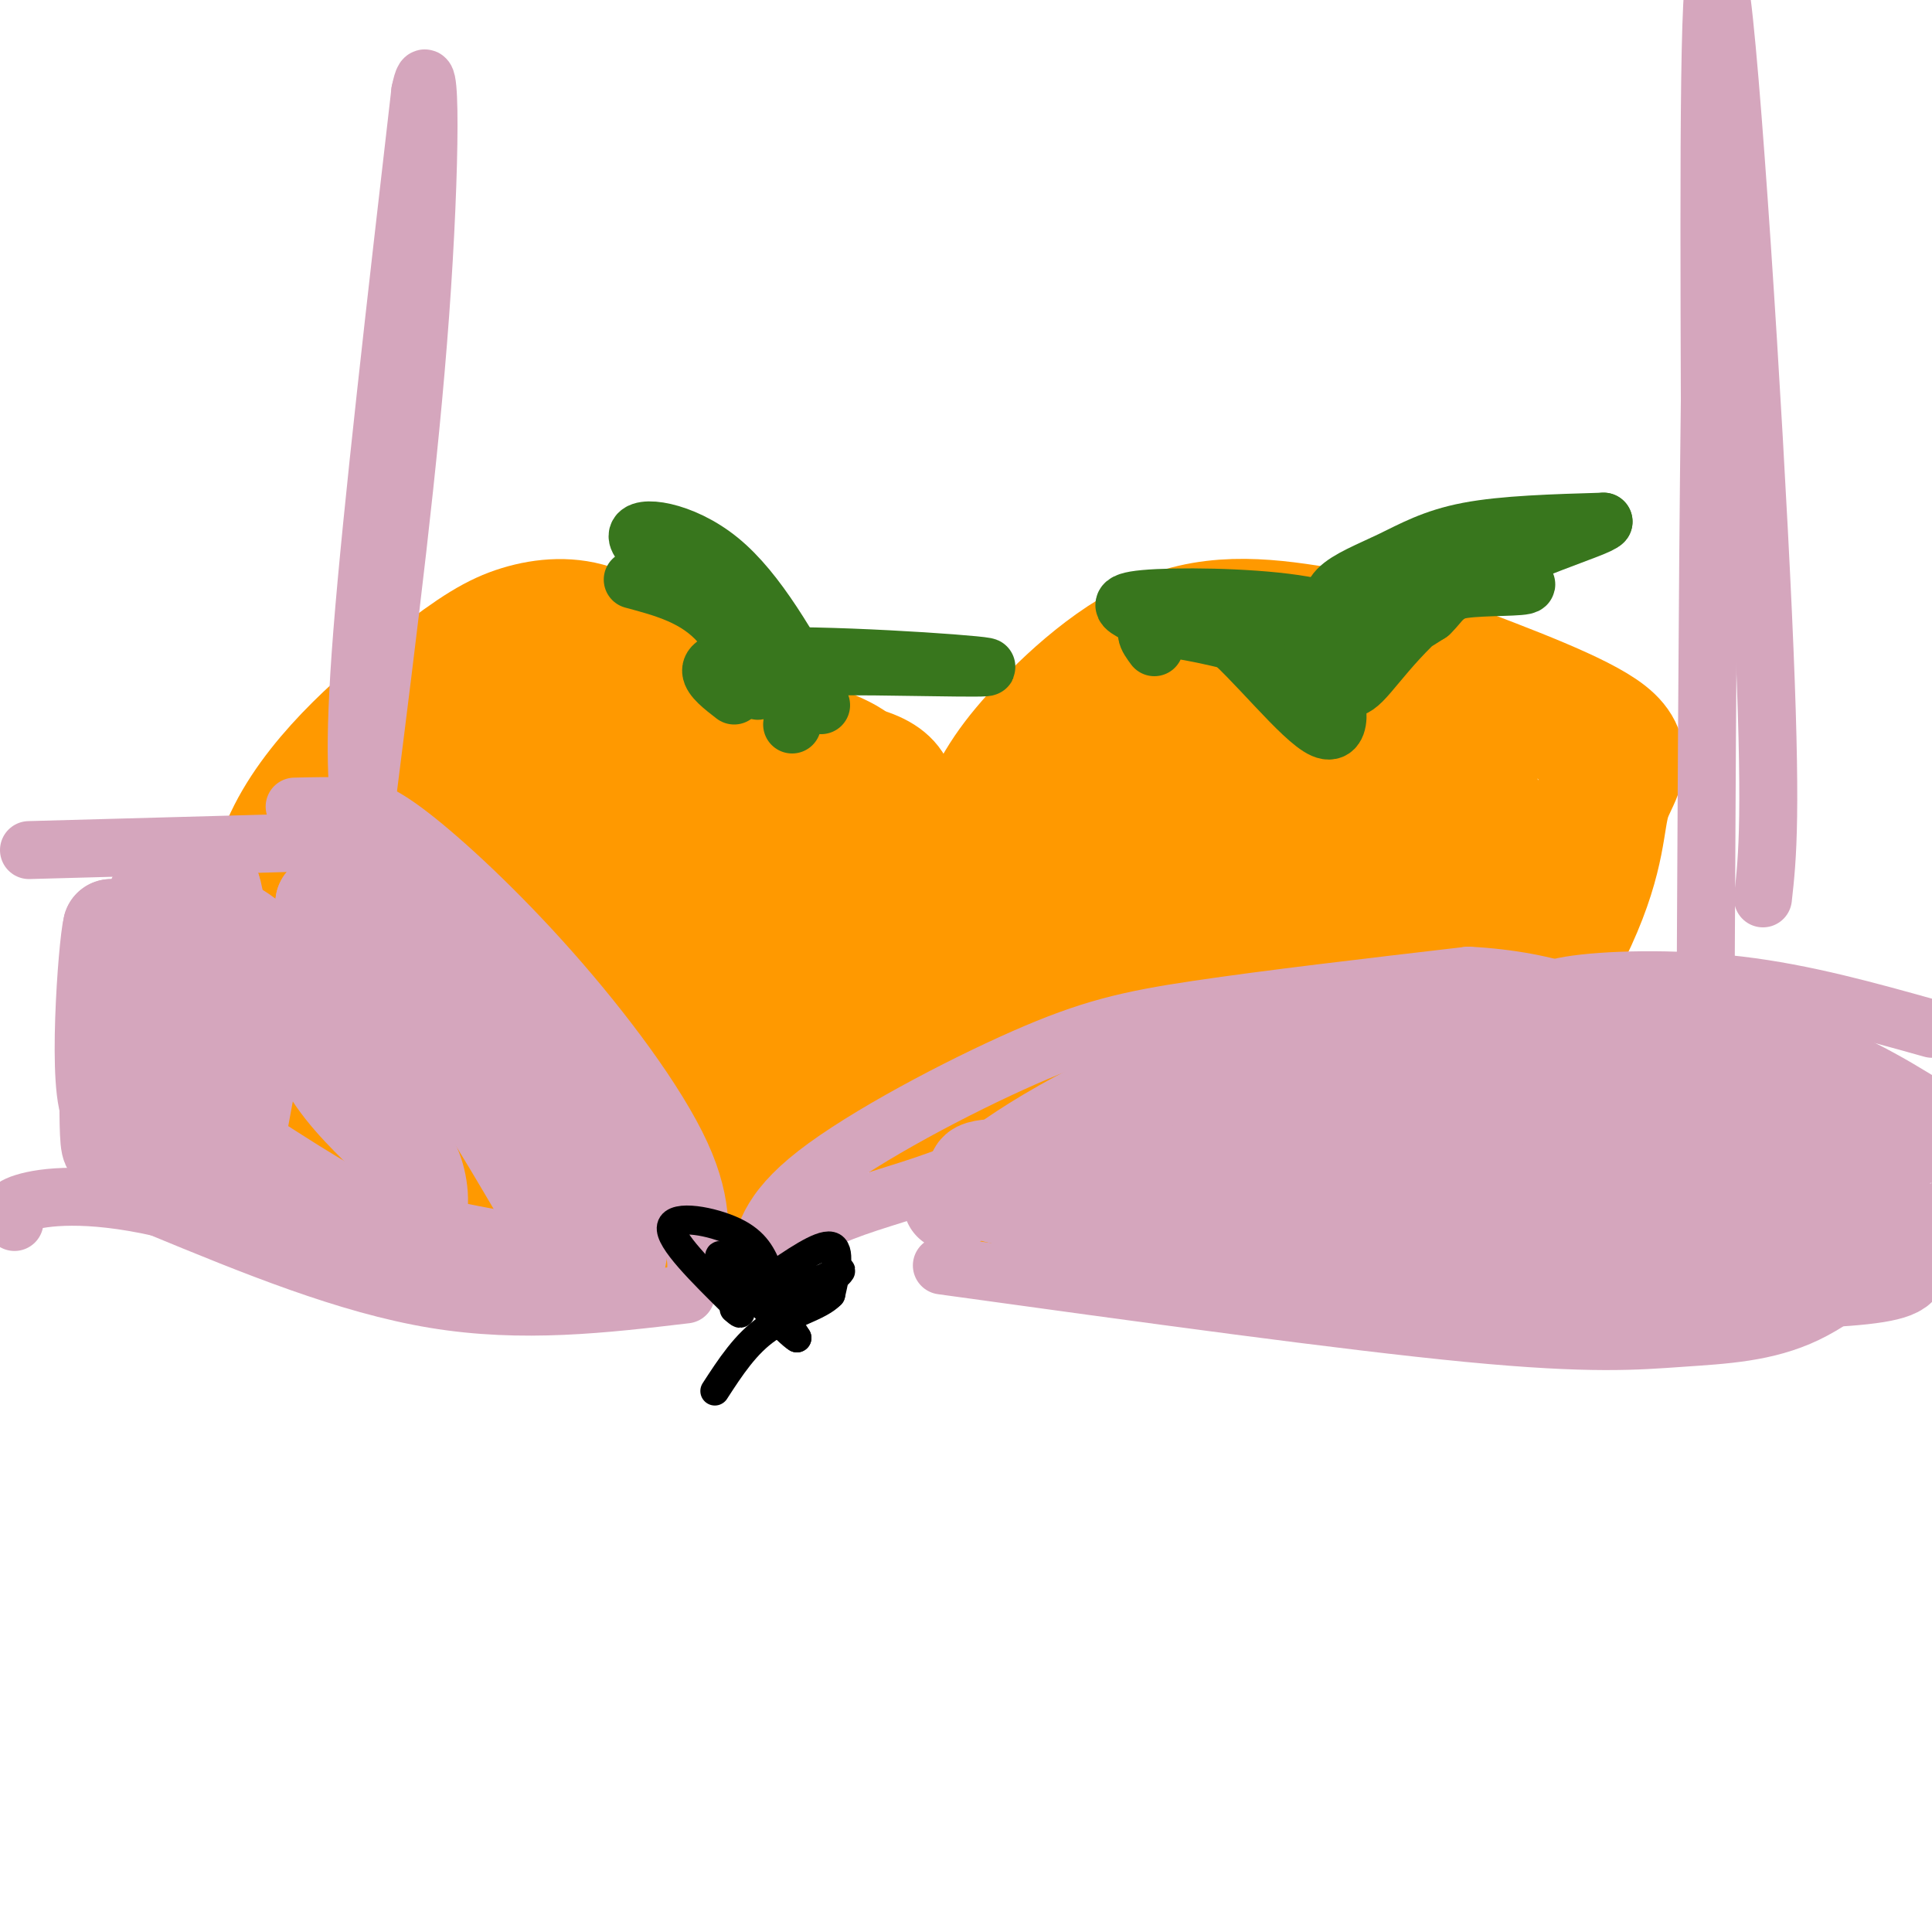 <svg viewBox='0 0 400 400' version='1.1' xmlns='http://www.w3.org/2000/svg' xmlns:xlink='http://www.w3.org/1999/xlink'><g fill='none' stroke='rgb(255,153,0)' stroke-width='28' stroke-linecap='round' stroke-linejoin='round'><path d='M136,141c-4.119,-4.075 -8.237,-8.149 -13,-10c-4.763,-1.851 -10.170,-1.477 -15,0c-4.830,1.477 -9.081,4.058 -18,11c-8.919,6.942 -22.505,18.247 -29,31c-6.495,12.753 -5.901,26.956 -4,36c1.901,9.044 5.107,12.929 10,18c4.893,5.071 11.471,11.327 25,15c13.529,3.673 34.008,4.764 44,4c9.992,-0.764 9.496,-3.382 9,-6'/><path d='M145,240c3.936,-1.783 9.277,-3.239 14,-13c4.723,-9.761 8.829,-27.826 11,-39c2.171,-11.174 2.407,-15.456 0,-21c-2.407,-5.544 -7.458,-12.350 -18,-15c-10.542,-2.650 -26.576,-1.144 -35,1c-8.424,2.144 -9.237,4.925 -13,11c-3.763,6.075 -10.475,15.443 -14,21c-3.525,5.557 -3.864,7.302 -4,13c-0.136,5.698 -0.068,15.349 0,25'/><path d='M86,223c7.726,7.597 27.040,14.089 38,17c10.960,2.911 13.564,2.239 17,0c3.436,-2.239 7.703,-6.047 11,-10c3.297,-3.953 5.624,-8.052 7,-15c1.376,-6.948 1.801,-16.745 1,-23c-0.801,-6.255 -2.827,-8.969 -5,-12c-2.173,-3.031 -4.491,-6.378 -9,-8c-4.509,-1.622 -11.209,-1.517 -17,0c-5.791,1.517 -10.675,4.447 -16,9c-5.325,4.553 -11.093,10.729 -14,18c-2.907,7.271 -2.954,15.635 -3,24'/><path d='M96,223c-0.472,4.650 -0.153,4.274 6,5c6.153,0.726 18.140,2.552 26,1c7.860,-1.552 11.595,-6.483 16,-11c4.405,-4.517 9.482,-8.622 13,-17c3.518,-8.378 5.477,-21.031 5,-27c-0.477,-5.969 -3.391,-5.256 -10,-5c-6.609,0.256 -16.912,0.056 -22,0c-5.088,-0.056 -4.961,0.034 -9,4c-4.039,3.966 -12.244,11.808 -17,19c-4.756,7.192 -6.062,13.734 -2,20c4.062,6.266 13.491,12.257 18,15c4.509,2.743 4.099,2.239 9,2c4.901,-0.239 15.115,-0.211 20,-3c4.885,-2.789 4.443,-8.394 4,-14'/><path d='M153,212c1.202,-4.969 2.206,-10.390 -3,-13c-5.206,-2.610 -16.622,-2.408 -25,1c-8.378,3.408 -13.720,10.021 -17,15c-3.280,4.979 -4.500,8.325 -4,10c0.500,1.675 2.721,1.679 5,2c2.279,0.321 4.618,0.958 11,-4c6.382,-4.958 16.808,-15.513 23,-21c6.192,-5.487 8.151,-5.907 3,-7c-5.151,-1.093 -17.411,-2.859 -26,-1c-8.589,1.859 -13.509,7.344 -18,14c-4.491,6.656 -8.555,14.484 -5,18c3.555,3.516 14.730,2.719 21,1c6.270,-1.719 7.635,-4.359 9,-7'/><path d='M127,220c4.831,-6.978 12.408,-20.924 15,-29c2.592,-8.076 0.201,-10.280 0,-12c-0.201,-1.720 1.790,-2.954 -7,-5c-8.790,-2.046 -28.361,-4.905 -41,-3c-12.639,1.905 -18.348,8.572 -21,12c-2.652,3.428 -2.248,3.615 -4,5c-1.752,1.385 -5.660,3.967 0,11c5.660,7.033 20.889,18.517 28,24c7.111,5.483 6.105,4.963 11,5c4.895,0.037 15.693,0.629 22,-1c6.307,-1.629 8.125,-5.481 11,-15c2.875,-9.519 6.809,-24.705 8,-32c1.191,-7.295 -0.361,-6.698 -3,-8c-2.639,-1.302 -6.364,-4.505 -10,-7c-3.636,-2.495 -7.182,-4.284 -11,-5c-3.818,-0.716 -7.909,-0.358 -12,0'/><path d='M113,160c-3.701,-0.031 -6.954,-0.107 -13,3c-6.046,3.107 -14.885,9.397 -19,18c-4.115,8.603 -3.505,19.519 -3,26c0.505,6.481 0.904,8.528 2,11c1.096,2.472 2.888,5.370 8,8c5.112,2.630 13.543,4.991 22,6c8.457,1.009 16.941,0.664 24,0c7.059,-0.664 12.695,-1.649 18,-6c5.305,-4.351 10.279,-12.068 13,-15c2.721,-2.932 3.188,-1.079 4,-7c0.812,-5.921 1.970,-19.617 1,-27c-0.970,-7.383 -4.069,-8.453 -8,-11c-3.931,-2.547 -8.693,-6.569 -16,-8c-7.307,-1.431 -17.160,-0.270 -22,0c-4.840,0.270 -4.669,-0.351 -9,5c-4.331,5.351 -13.166,16.676 -22,28'/><path d='M93,191c-4.077,6.647 -3.270,9.263 -4,13c-0.730,3.737 -2.997,8.594 1,14c3.997,5.406 14.260,11.363 20,14c5.740,2.637 6.959,1.956 13,2c6.041,0.044 16.906,0.812 23,0c6.094,-0.812 7.418,-3.205 9,-4c1.582,-0.795 3.421,0.008 8,-5c4.579,-5.008 11.898,-15.828 15,-25c3.102,-9.172 1.986,-16.696 2,-22c0.014,-5.304 1.158,-8.390 -6,-12c-7.158,-3.610 -22.616,-7.746 -35,-9c-12.384,-1.254 -21.692,0.373 -31,2'/><path d='M108,159c-5.976,1.343 -5.415,3.699 -8,7c-2.585,3.301 -8.314,7.545 -11,21c-2.686,13.455 -2.327,36.119 -2,46c0.327,9.881 0.624,6.978 2,8c1.376,1.022 3.831,5.967 11,9c7.169,3.033 19.052,4.153 28,3c8.948,-1.153 14.962,-4.581 20,-7c5.038,-2.419 9.101,-3.831 16,-17c6.899,-13.169 16.633,-38.097 20,-50c3.367,-11.903 0.368,-10.782 0,-12c-0.368,-1.218 1.895,-4.777 -7,-7c-8.895,-2.223 -28.947,-3.112 -49,-4'/><path d='M128,156c-14.206,-0.729 -25.221,-0.550 -31,0c-5.779,0.550 -6.322,1.471 -9,2c-2.678,0.529 -7.492,0.666 -10,9c-2.508,8.334 -2.709,24.866 -2,37c0.709,12.134 2.330,19.871 3,24c0.670,4.129 0.391,4.649 2,8c1.609,3.351 5.105,9.531 14,12c8.895,2.469 23.187,1.225 32,0c8.813,-1.225 12.146,-2.431 19,-6c6.854,-3.569 17.230,-9.499 23,-14c5.770,-4.501 6.934,-7.572 8,-17c1.066,-9.428 2.033,-25.214 3,-41'/><path d='M180,170c-0.467,-8.956 -3.133,-10.844 -8,-13c-4.867,-2.156 -11.933,-4.578 -19,-7'/><path d='M277,132c-11.484,-1.987 -22.968,-3.974 -34,0c-11.032,3.974 -21.614,13.910 -28,21c-6.386,7.090 -8.578,11.333 -13,21c-4.422,9.667 -11.075,24.756 -14,35c-2.925,10.244 -2.121,15.641 -1,19c1.121,3.359 2.561,4.679 4,6'/><path d='M191,234c7.508,5.013 24.279,14.546 34,19c9.721,4.454 12.391,3.829 19,4c6.609,0.171 17.155,1.138 26,-1c8.845,-2.138 15.989,-7.379 26,-20c10.011,-12.621 22.890,-32.620 29,-46c6.110,-13.380 5.453,-20.141 7,-25c1.547,-4.859 5.299,-7.817 0,-12c-5.299,-4.183 -19.650,-9.592 -34,-15'/><path d='M298,138c-15.078,-3.045 -35.773,-3.159 -47,-2c-11.227,1.159 -12.987,3.589 -17,8c-4.013,4.411 -10.277,10.803 -15,16c-4.723,5.197 -7.903,9.199 -10,20c-2.097,10.801 -3.112,28.403 -2,39c1.112,10.597 4.350,14.191 14,16c9.650,1.809 25.714,1.833 34,2c8.286,0.167 8.796,0.476 15,-5c6.204,-5.476 18.102,-16.738 30,-28'/><path d='M300,204c5.699,-5.553 4.946,-5.434 5,-11c0.054,-5.566 0.916,-16.817 1,-22c0.084,-5.183 -0.609,-4.297 -3,-5c-2.391,-0.703 -6.480,-2.995 -18,-4c-11.520,-1.005 -30.472,-0.722 -44,3c-13.528,3.722 -21.632,10.882 -26,15c-4.368,4.118 -5.000,5.193 -6,8c-1.000,2.807 -2.368,7.347 -1,14c1.368,6.653 5.471,15.418 8,20c2.529,4.582 3.482,4.981 9,7c5.518,2.019 15.601,5.659 24,3c8.399,-2.659 15.114,-11.617 19,-19c3.886,-7.383 4.943,-13.192 6,-19'/><path d='M274,194c1.626,-3.610 2.690,-3.137 -4,-3c-6.690,0.137 -21.135,-0.064 -28,0c-6.865,0.064 -6.151,0.392 -7,3c-0.849,2.608 -3.260,7.494 -3,10c0.260,2.506 3.193,2.630 8,3c4.807,0.370 11.490,0.986 18,-2c6.510,-2.986 12.848,-9.574 17,-14c4.152,-4.426 6.118,-6.692 3,-8c-3.118,-1.308 -11.319,-1.660 -15,0c-3.681,1.660 -2.840,5.330 -2,9'/><path d='M261,192c-0.443,2.384 -0.552,3.845 4,5c4.552,1.155 13.764,2.003 19,1c5.236,-1.003 6.496,-3.858 7,-6c0.504,-2.142 0.252,-3.571 0,-5'/></g>
<g fill='none' stroke='rgb(56,118,29)' stroke-width='12' stroke-linecap='round' stroke-linejoin='round'><path d='M276,129c-0.512,-2.446 -1.024,-4.893 1,-7c2.024,-2.107 6.583,-3.875 11,-6c4.417,-2.125 8.690,-4.607 16,-6c7.310,-1.393 17.655,-1.696 28,-2'/><path d='M332,108c-1.027,1.410 -17.595,5.935 -29,13c-11.405,7.065 -17.648,16.671 -21,20c-3.352,3.329 -3.815,0.380 -1,-3c2.815,-3.380 8.907,-7.190 15,-11'/><path d='M296,127c2.933,-2.821 2.766,-4.375 7,-5c4.234,-0.625 12.871,-0.322 13,-1c0.129,-0.678 -8.249,-2.337 -16,0c-7.751,2.337 -14.876,8.668 -22,15'/><path d='M278,136c-3.500,2.667 -1.250,1.833 1,1'/><path d='M288,132c-5.048,-2.774 -10.095,-5.548 -20,-7c-9.905,-1.452 -24.667,-1.583 -31,-1c-6.333,0.583 -4.238,1.881 -2,3c2.238,1.119 4.619,2.060 7,3'/><path d='M242,130c2.346,-0.697 4.711,-3.939 11,1c6.289,4.939 16.501,18.061 21,20c4.499,1.939 3.285,-7.303 0,-12c-3.285,-4.697 -8.643,-4.848 -14,-5'/><path d='M260,134c-6.578,-1.844 -16.022,-3.956 -20,-4c-3.978,-0.044 -2.489,1.978 -1,4'/><path d='M152,144c-4.690,-3.625 -9.381,-7.250 4,-8c13.381,-0.750 44.833,1.375 48,2c3.167,0.625 -21.952,-0.250 -33,0c-11.048,0.250 -8.024,1.625 -5,3'/><path d='M166,141c-1.167,2.000 -1.583,5.500 -2,9'/><path d='M170,146c-6.578,-11.800 -13.156,-23.600 -21,-30c-7.844,-6.400 -16.956,-7.400 -17,-5c-0.044,2.400 8.978,8.200 18,14'/><path d='M150,125c4.631,6.964 7.208,17.375 7,18c-0.208,0.625 -3.202,-8.536 -8,-14c-4.798,-5.464 -11.399,-7.232 -18,-9'/></g>
<g fill='none' stroke='rgb(213,166,189)' stroke-width='12' stroke-linecap='round' stroke-linejoin='round'><path d='M61,167c3.845,-0.094 7.691,-0.188 11,0c3.309,0.188 6.083,0.659 13,6c6.917,5.341 17.978,15.553 29,28c11.022,12.447 22.006,27.128 27,38c4.994,10.872 3.997,17.936 3,25'/><path d='M144,264c0.548,1.643 0.417,-6.750 -3,-18c-3.417,-11.250 -10.119,-25.357 -21,-37c-10.881,-11.643 -25.940,-20.821 -41,-30'/><path d='M157,262c0.946,-5.571 1.893,-11.143 12,-19c10.107,-7.857 29.375,-18.000 43,-24c13.625,-6.000 21.607,-7.857 36,-10c14.393,-2.143 35.196,-4.571 56,-7'/><path d='M304,202c17.167,0.837 32.086,6.431 23,9c-9.086,2.569 -42.177,2.115 -65,5c-22.823,2.885 -35.378,9.110 -44,14c-8.622,4.890 -13.311,8.445 -18,12'/><path d='M200,242c-7.167,3.298 -16.083,5.542 -23,8c-6.917,2.458 -11.833,5.131 -14,7c-2.167,1.869 -1.583,2.935 -1,4'/><path d='M75,171c-1.000,-7.333 -2.000,-14.667 0,-40c2.000,-25.333 7.000,-68.667 12,-112'/><path d='M87,19c2.356,-11.644 2.244,15.244 0,46c-2.244,30.756 -6.622,65.378 -11,100'/><path d='M76,165c-1.833,16.667 -0.917,8.333 0,0'/><path d='M79,174c0.000,0.000 -73.000,2.000 -73,2'/><path d='M142,268c-16.917,2.000 -33.833,4.000 -52,1c-18.167,-3.000 -37.583,-11.000 -57,-19'/><path d='M33,250c-15.000,-3.356 -24.000,-2.244 -28,-1c-4.000,1.244 -3.000,2.622 -2,4'/><path d='M318,209c-0.044,-1.911 -0.089,-3.822 7,-5c7.089,-1.178 21.311,-1.622 35,0c13.689,1.622 26.844,5.311 40,9'/><path d='M195,262c41.720,5.768 83.440,11.536 109,14c25.560,2.464 34.958,1.625 44,1c9.042,-0.625 17.726,-1.036 26,-5c8.274,-3.964 16.137,-11.482 24,-19'/><path d='M398,253c5.667,-3.833 7.833,-3.917 10,-4'/><path d='M365,186c0.956,-8.556 1.911,-17.111 0,-59c-1.911,-41.889 -6.689,-117.111 -9,-130c-2.311,-12.889 -2.156,36.556 -2,86'/><path d='M354,83c-0.500,39.833 -0.750,96.417 -1,153'/></g>
<g fill='none' stroke='rgb(213,166,189)' stroke-width='20' stroke-linecap='round' stroke-linejoin='round'><path d='M38,194c-2.600,-6.311 -5.200,-12.622 -8,-1c-2.800,11.622 -5.800,41.178 -7,44c-1.200,2.822 -0.600,-21.089 0,-45'/><path d='M23,192c-0.933,3.489 -3.267,34.711 0,38c3.267,3.289 12.133,-21.356 21,-46'/><path d='M44,184c3.089,8.311 0.311,52.089 1,62c0.689,9.911 4.844,-14.044 9,-38'/><path d='M54,208c1.970,-7.821 2.394,-8.375 5,-9c2.606,-0.625 7.394,-1.322 12,0c4.606,1.322 9.030,4.663 14,10c4.970,5.337 10.485,12.668 16,20'/><path d='M101,229c6.369,9.845 14.292,24.458 19,31c4.708,6.542 6.202,5.012 7,2c0.798,-3.012 0.899,-7.506 1,-12'/><path d='M128,250c-0.857,-4.893 -3.500,-11.125 -8,-20c-4.500,-8.875 -10.857,-20.393 -20,-28c-9.143,-7.607 -21.071,-11.304 -33,-15'/><path d='M67,187c-0.493,0.018 14.775,7.561 25,14c10.225,6.439 15.407,11.772 21,20c5.593,8.228 11.598,19.351 14,27c2.402,7.649 1.201,11.825 0,16'/><path d='M127,264c-18.667,-1.067 -65.333,-11.733 -86,-18c-20.667,-6.267 -15.333,-8.133 -10,-10'/><path d='M31,236c-1.710,-1.978 -0.984,-1.925 0,-3c0.984,-1.075 2.225,-3.280 9,0c6.775,3.280 19.084,12.044 28,17c8.916,4.956 14.439,6.104 17,4c2.561,-2.104 2.160,-7.458 1,-11c-1.160,-3.542 -3.080,-5.271 -5,-7'/><path d='M81,236c-3.380,-3.494 -9.329,-8.730 -13,-15c-3.671,-6.270 -5.065,-13.573 -10,-20c-4.935,-6.427 -13.410,-11.979 -10,-7c3.410,4.979 18.705,20.490 34,36'/><path d='M82,230c5.362,3.589 1.767,-5.440 -9,-15c-10.767,-9.560 -28.707,-19.651 -36,-25c-7.293,-5.349 -3.941,-5.957 -4,1c-0.059,6.957 -3.530,21.478 -7,36'/><path d='M197,249c2.190,-2.345 4.381,-4.690 5,-6c0.619,-1.310 -0.333,-1.583 28,-2c28.333,-0.417 85.952,-0.976 114,0c28.048,0.976 26.524,3.488 25,6'/><path d='M369,247c-15.520,-2.198 -66.820,-10.692 -93,-14c-26.180,-3.308 -27.241,-1.429 -33,1c-5.759,2.429 -16.217,5.408 -14,6c2.217,0.592 17.108,-1.204 32,-3'/><path d='M261,237c20.690,-2.631 56.417,-7.708 73,-10c16.583,-2.292 14.024,-1.798 18,0c3.976,1.798 14.488,4.899 25,8'/><path d='M377,235c-10.452,-1.000 -49.083,-7.500 -81,-10c-31.917,-2.500 -57.119,-1.000 -45,0c12.119,1.000 61.560,1.500 111,2'/><path d='M362,227c18.679,1.750 9.875,5.125 15,9c5.125,3.875 24.179,8.250 3,10c-21.179,1.750 -82.589,0.875 -144,0'/><path d='M236,246c-32.107,-0.131 -40.375,-0.458 -22,3c18.375,3.458 63.393,10.702 90,14c26.607,3.298 34.804,2.649 43,2'/><path d='M347,265c-15.310,-0.071 -75.083,-1.250 -72,-1c3.083,0.250 69.024,1.929 98,1c28.976,-0.929 20.988,-4.464 13,-8'/><path d='M386,257c1.485,-6.383 -1.303,-18.340 0,-23c1.303,-4.660 6.697,-2.024 -4,-5c-10.697,-2.976 -37.485,-11.565 -47,-15c-9.515,-3.435 -1.758,-1.718 6,0'/><path d='M341,214c6.533,0.667 19.867,2.333 31,6c11.133,3.667 20.067,9.333 29,15'/></g>
<g fill='none' stroke='rgb(0,0,0)' stroke-width='6' stroke-linecap='round' stroke-linejoin='round'><path d='M159,263c-1.222,-2.911 -2.444,-5.822 -7,-8c-4.556,-2.178 -12.444,-3.622 -13,-1c-0.556,2.622 6.222,9.311 13,16'/><path d='M152,270c2.167,2.833 1.083,1.917 0,1'/><path d='M159,265c5.417,-3.750 10.833,-7.500 13,-7c2.167,0.500 1.083,5.250 0,10'/><path d='M172,268c-2.400,2.533 -8.400,3.867 -13,7c-4.600,3.133 -7.800,8.067 -11,13'/><path d='M163,272c-3.167,-4.417 -6.333,-8.833 -6,-8c0.333,0.833 4.167,6.917 8,13'/><path d='M165,277c-1.600,-0.822 -9.600,-9.378 -12,-12c-2.400,-2.622 0.800,0.689 4,4'/><path d='M165,271c4.889,-4.000 9.778,-8.000 9,-8c-0.778,0.000 -7.222,4.000 -11,5c-3.778,1.000 -4.889,-1.000 -6,-3'/><path d='M157,265c-3.071,-2.036 -7.750,-5.625 -8,-5c-0.250,0.625 3.929,5.464 8,7c4.071,1.536 8.036,-0.232 12,-2'/><path d='M169,265c2.167,0.167 1.583,1.583 1,3'/></g>
</svg>